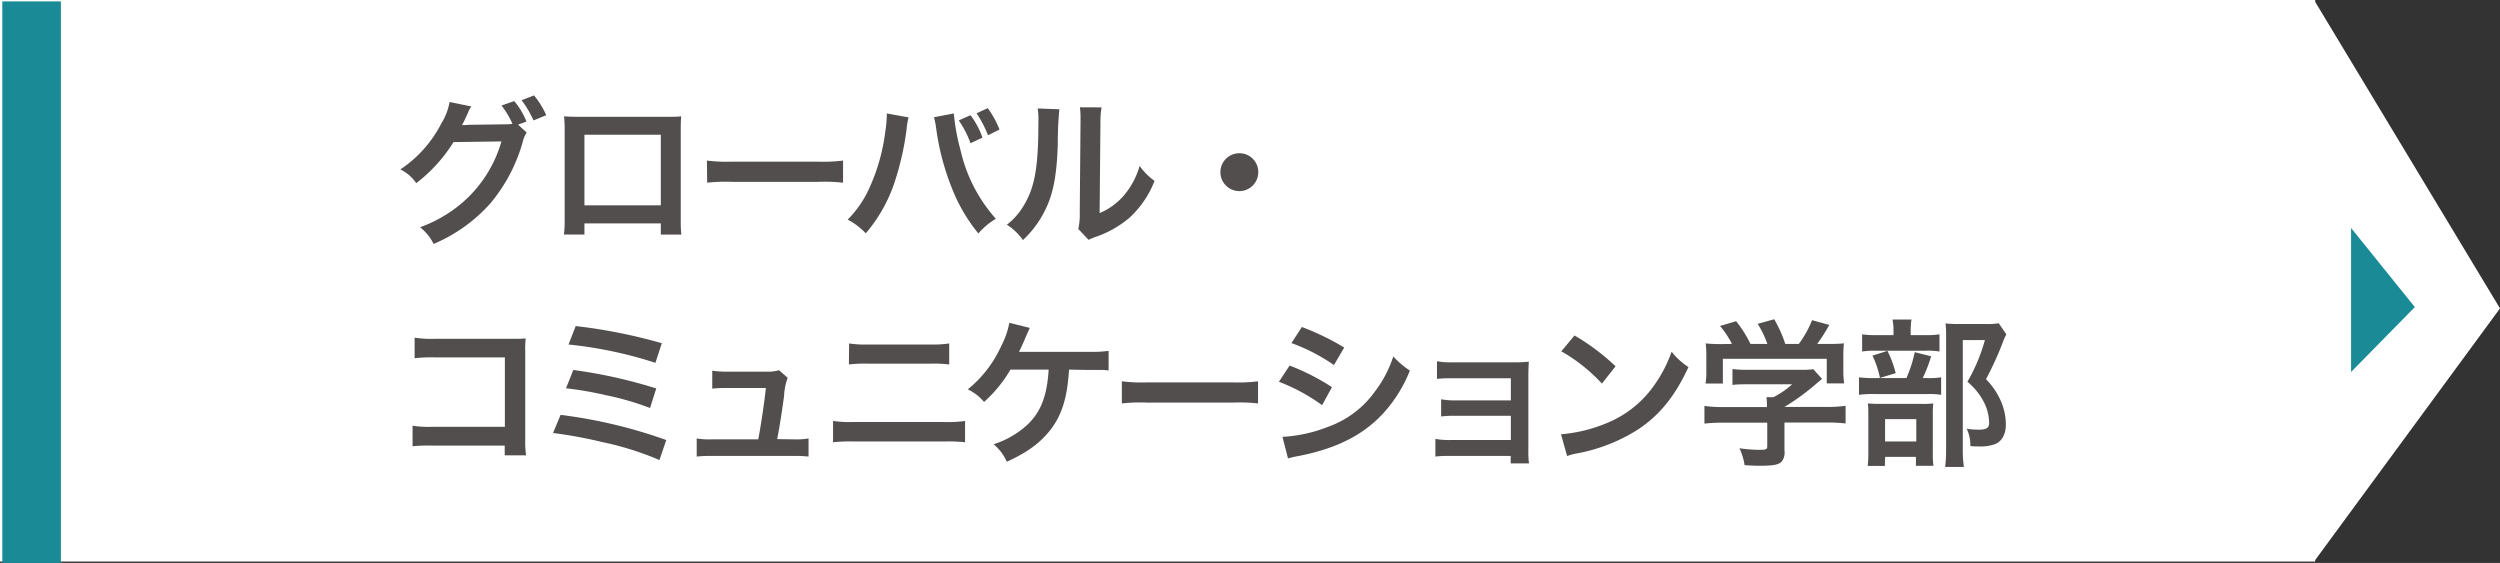 <svg xmlns="http://www.w3.org/2000/svg" viewBox="0 0 487.01 109.66"><rect x="0" y="0" width="487.01" height="109.66" fill="#333333" stroke="none"/><defs><style>.cls-1{fill:#fff;}.cls-2{fill:#198a96;}.cls-3{fill:#514e4d;}</style></defs><g id="レイヤー_2" data-name="レイヤー 2"><g id="レイヤー_2-2" data-name="レイヤー 2"><rect class="cls-1" width="451" height="109.39"/><polyline class="cls-1" points="450.79 0 487.01 60.08 450.79 109.39"/><polygon class="cls-2" points="458 44.41 470.42 59.82 458 72.46 458 44.41"/><path class="cls-3" d="M102.6,25.82a5.6,5.6,0,0,0-.78,1.86,32.07,32.07,0,0,1-6.35,12,30.88,30.88,0,0,1-11,7.84,9.43,9.43,0,0,0-2.64-3.25,26.77,26.77,0,0,0,6.79-3.63,24.7,24.7,0,0,0,9.06-13.09l-9.33.13a30.16,30.16,0,0,1-7.26,8A8.09,8.09,0,0,0,78,33a23.8,23.8,0,0,0,8-9,11.63,11.63,0,0,0,1.58-4.13l4.25.87a4.14,4.14,0,0,0-.62,1.12c-.56,1.24-.77,1.7-1.21,2.51.34,0,.84,0,1.49-.06l6.79-.09a8.49,8.49,0,0,0,1.55-.1,16.82,16.82,0,0,0-2.14-3.56l2.48-.87a14.26,14.26,0,0,1,2.39,4l-1.64.59Zm1.33-2.36a20.1,20.1,0,0,0-2.32-3.94l2.42-.93a16.37,16.37,0,0,1,2.38,3.85Z"/><path class="cls-3" d="M113.85,43.52v2.17h-4A19.3,19.3,0,0,0,110,43V25.26a19.08,19.08,0,0,0-.13-2.6c.75.06,1.4.09,2.64.09H130.1c1.33,0,1.89,0,2.6-.09-.06.8-.09,1.42-.09,2.57V43a21.94,21.94,0,0,0,.12,2.7h-4V43.52Zm14.88-17.27H113.85V40h14.88Z"/><path class="cls-3" d="M137.71,31.28a31.38,31.38,0,0,0,5,.21h16.52a31.61,31.61,0,0,0,5-.21v4.31a33,33,0,0,0-5.06-.16H142.76a32.94,32.94,0,0,0-5,.16Z"/><path class="cls-3" d="M177,22.87a13.08,13.08,0,0,0-.4,2.39,55.57,55.57,0,0,1-2.45,10.6,29.74,29.74,0,0,1-5.49,9.59,13.58,13.58,0,0,0-3.53-2.67,20.8,20.8,0,0,0,4.43-6.61,37.52,37.52,0,0,0,2.91-10.63,22.16,22.16,0,0,0,.28-3V22.1Zm8.81-.77a40.23,40.23,0,0,0,1.3,7.13A30,30,0,0,0,194,42.62a13.44,13.44,0,0,0-3.41,2.86,32.73,32.73,0,0,1-5.27-9.12,48.41,48.41,0,0,1-2.94-11.29,15.41,15.41,0,0,0-.44-2.23Zm3.25.34a16.06,16.06,0,0,1,2.33,4.37l-2.33,1.09a18.88,18.88,0,0,0-2.29-4.44Zm3.41,3.91a21.72,21.72,0,0,0-2.23-4.28l2.17-1a18.2,18.2,0,0,1,2.3,4.16Z"/><path class="cls-3" d="M206.37,21.29a68.16,68.16,0,0,0-.31,7c-.22,6-.9,9.55-2.51,12.74a20,20,0,0,1-4.28,5.74,11.12,11.12,0,0,0-3.13-3,12.7,12.7,0,0,0,3.19-3.57c2.23-3.56,2.95-7.56,2.95-16.24a15,15,0,0,0-.13-2.83Zm8.22-.37a16.19,16.19,0,0,0-.22,2.94l-.16,17.65A12.64,12.64,0,0,0,219,38a15.32,15.32,0,0,0,3-5.67,12.76,12.76,0,0,0,2.91,2.91A19.21,19.21,0,0,1,220,42.44a20.49,20.49,0,0,1-6.6,3.72,13.09,13.09,0,0,0-1.34.56l-2-2.11a13.68,13.68,0,0,0,.28-3.29l.15-17.49V22.9a13.82,13.82,0,0,0-.12-2Z"/><path class="cls-3" d="M245.12,33.54a3.69,3.69,0,1,1-3.69-3.69A3.67,3.67,0,0,1,245.12,33.54Z"/><path class="cls-3" d="M84.18,86.8a32.41,32.41,0,0,0-3.81.13v-4a20.54,20.54,0,0,0,3.87.21H98.35V69.62H84.77a30.91,30.91,0,0,0-4,.16v-4a21.34,21.34,0,0,0,4,.22H99.72c1.61,0,1.61,0,2.69-.07a19.54,19.54,0,0,0-.09,2.58v17a19.5,19.5,0,0,0,.16,3.19H98.32V86.8Z"/><path class="cls-3" d="M109.21,80.82a96.34,96.34,0,0,1,20.58,4.9l-1.33,3.9a57.69,57.69,0,0,0-11-3.47,87.18,87.18,0,0,0-9.73-1.8Zm2.48-8.75a97.43,97.43,0,0,1,16.15,3.6l-1.21,3.81A53.55,53.55,0,0,0,118.1,77a67.44,67.44,0,0,0-7.84-1.36Zm.46-8.55a102.93,102.93,0,0,1,16.77,3.34l-1.24,3.82a81.57,81.57,0,0,0-16.93-3.57Z"/><path class="cls-3" d="M154.66,85.59a14.19,14.19,0,0,0,2.85-.18v3.53a24.38,24.38,0,0,0-2.85-.12H138.57a23.62,23.62,0,0,0-2.85.12V85.41a14.36,14.36,0,0,0,2.85.18h9.14c.53-2.76,1.18-7.13,1.49-10h-7.69a20.7,20.7,0,0,0-2.76.12v-3.5a18.28,18.28,0,0,0,2.86.19h7.84a7.15,7.15,0,0,0,2.3-.28l1.7,1.48a11.38,11.38,0,0,0-.71,3.54c-.47,3.41-.81,5.61-1.34,8.4Z"/><path class="cls-3" d="M162.28,82a22.37,22.37,0,0,0,4,.21H184a22.31,22.31,0,0,0,4-.21v4.15a31.62,31.62,0,0,0-3.9-.15H166.19a31.71,31.71,0,0,0-3.91.15Zm3.13-15.1a20,20,0,0,0,3.66.21h12.18a19.89,19.89,0,0,0,3.66-.21V71a25.47,25.47,0,0,0-3.62-.16H169a25.63,25.63,0,0,0-3.63.16Z"/><path class="cls-3" d="M208.25,72c0,.31,0,.31-.06.81-.4,5.27-1.55,8.55-4,11.47-2,2.32-4.22,3.91-8.06,5.67a9.31,9.31,0,0,0-2.57-3.41A17.56,17.56,0,0,0,199.85,83c2.82-2.51,4.12-5.71,4.43-11h-7.44a25.82,25.82,0,0,1-5.14,6.3,9.5,9.5,0,0,0-3.17-2.45,23.12,23.12,0,0,0,6.55-8.53,15.48,15.48,0,0,0,1.54-4.44l4,1c-.25.49-.25.49-1.18,2.66-.25.56-.56,1.24-.93,2,.9,0,.9,0,13.55,0a24,24,0,0,0,3.9-.19v3.82a10.26,10.26,0,0,0-1.89-.1c-.4,0-1.08,0-2,0Z"/><path class="cls-3" d="M218.54,74.28a31.46,31.46,0,0,0,5,.21h16.53a31.38,31.38,0,0,0,5-.21v4.31a32.94,32.94,0,0,0-5.05-.16H223.59a32.94,32.94,0,0,0-5.05.16Z"/><path class="cls-3" d="M251.22,71.21a44.05,44.05,0,0,1,8.25,4.21l-1.92,3.51a36.13,36.13,0,0,0-8.41-4.56ZM249.83,85.1a28.44,28.44,0,0,0,9-2,19,19,0,0,0,9-6.82,23,23,0,0,0,3.59-6.85,16.57,16.57,0,0,0,3.23,2.76A27.15,27.15,0,0,1,269.92,80c-3.94,4.53-9.21,7.29-16.84,8.81a20.43,20.43,0,0,0-2.17.49Zm3.78-21.4a50.19,50.19,0,0,1,8.25,4l-2,3.41a36.38,36.38,0,0,0-8.28-4.28Z"/><path class="cls-3" d="M282.41,88.82a20.27,20.27,0,0,0-2.79.12V85.5a14.59,14.59,0,0,0,2.79.22h11.91V81H283.53a19.83,19.83,0,0,0-2.79.13V77.78a14.31,14.31,0,0,0,2.79.22h10.79V73.69h-11.6a20.93,20.93,0,0,0-2.79.12V70.37a14.52,14.52,0,0,0,2.79.22h12.22a27.55,27.55,0,0,0,2.88-.13c-.06,1.12-.09,1.89-.09,3.26v14.2a14.38,14.38,0,0,0,.13,2.35h-3.57V88.82Z"/><path class="cls-3" d="M304.09,84.6a29.38,29.38,0,0,0,9.18-2.29,20.83,20.83,0,0,0,9.21-7.6,26,26,0,0,0,3.16-6.2,13.4,13.4,0,0,0,3.28,3c-2.63,5.67-5.58,9.33-9.82,12.15a33.46,33.46,0,0,1-11.82,4.65,10.77,10.77,0,0,0-2,.53Zm2.63-19.25a43.6,43.6,0,0,1,8,6l-2.66,3.38a32.44,32.44,0,0,0-7.91-6.29Z"/><path class="cls-3" d="M335.81,82.34a31.17,31.17,0,0,0-3.78.18V79.08a25.47,25.47,0,0,0,3.75.22h8.43v-.22a14.8,14.8,0,0,0-.09-1.7h1.33a16.44,16.44,0,0,0,3.66-2.52h-8.52c-1.27,0-2.11,0-3.1.13v-3.1a23.27,23.27,0,0,0,3.13.15h10.26a14.54,14.54,0,0,0,2.36-.12l1.7,1.89-1.11.93a44.15,44.15,0,0,1-6.21,4.53v0h8.1a24.77,24.77,0,0,0,3.81-.22v3.44a31.6,31.6,0,0,0-3.84-.18h-8.07v5.42a3,3,0,0,1-.4,2c-.53.77-1.58,1-4.37,1-.4,0-1.43,0-3-.12a11.64,11.64,0,0,0-1-3.29,27.73,27.73,0,0,0,3.84.31c1.37,0,1.58-.09,1.58-.71V82.34ZM337.39,67a17.87,17.87,0,0,0-2.32-3.5l3.13-.93A23,23,0,0,1,341,67h3.29a18.76,18.76,0,0,0-1.89-3.91l3.22-.9A24.69,24.69,0,0,1,347.78,67h2.64A20.58,20.58,0,0,0,353,62.37l3.35.93A34.11,34.11,0,0,1,354,67h1.4c2.1,0,2.69,0,3.81-.12a20,20,0,0,0-.12,2.57v2.88a19.39,19.39,0,0,0,.15,2.36h-3.38V69.9H335.62v4.81h-3.37a14.06,14.06,0,0,0,.15-2.39V69.47a20.89,20.89,0,0,0-.12-2.57,30.77,30.77,0,0,0,3.66.12Z"/><path class="cls-3" d="M375.47,73.65a14.19,14.19,0,0,0,2.67-.15v3.41a14.93,14.93,0,0,0-2.51-.15H365.24a21,21,0,0,0-3.1.15V73.5a20.46,20.46,0,0,0,3.13.15h6.11A25.21,25.21,0,0,0,373,68.6l3.19.81a26.71,26.71,0,0,1-1.64,4.24ZM375,65.28a16.75,16.75,0,0,0,2.82-.15v3.35a12.78,12.78,0,0,0-2.61-.16h-9.92a13.4,13.4,0,0,0-2.54.16V65.13a17.35,17.35,0,0,0,2.95.15h3.16v-.86a10.51,10.51,0,0,0-.19-2.18h3.69a14.49,14.49,0,0,0-.15,2.18v.86Zm-7.82,25.49h-3.34a26,26,0,0,0,.12-2.91V81.13c0-1.27,0-1.83-.09-2.54.71.06,1.33.09,2.48.09h8a17.3,17.3,0,0,0,2.26-.09,18.1,18.1,0,0,0-.09,2.29v7.53a16.1,16.1,0,0,0,.12,2.33h-3.41V89h-6Zm.5-22.42a21.13,21.13,0,0,1,1.61,4.34l-3.07.93a18.71,18.71,0,0,0-1.45-4.34ZM367.22,86h6.08V81.65h-6.08Zm23.63-20.87a9.84,9.84,0,0,0-.62,1.36,63.82,63.82,0,0,1-3.35,7.38,13.93,13.93,0,0,1,3,4.5,11.56,11.56,0,0,1,.87,4.31c0,1.95-.81,3.38-2.2,3.87a8.32,8.32,0,0,1-3.17.41,13.23,13.23,0,0,1-1.55-.07,7.31,7.31,0,0,0-.71-3.37,14.36,14.36,0,0,0,2.32.18c1.55,0,2.05-.34,2.05-1.33a9.18,9.18,0,0,0-1-4,12.53,12.53,0,0,0-3.23-4,34,34,0,0,0,3.41-8.13h-4.31V87.33a21.94,21.94,0,0,0,.22,3.63h-3.66a28.19,28.19,0,0,0,.19-3.54V65.62A22.08,22.08,0,0,0,379,63a21.93,21.93,0,0,0,2.55.12h5.36a12.33,12.33,0,0,0,2.45-.15Z"/><path class="cls-2" d="M11.86.27V109.66H.45V.27Z"/></g></g></svg>